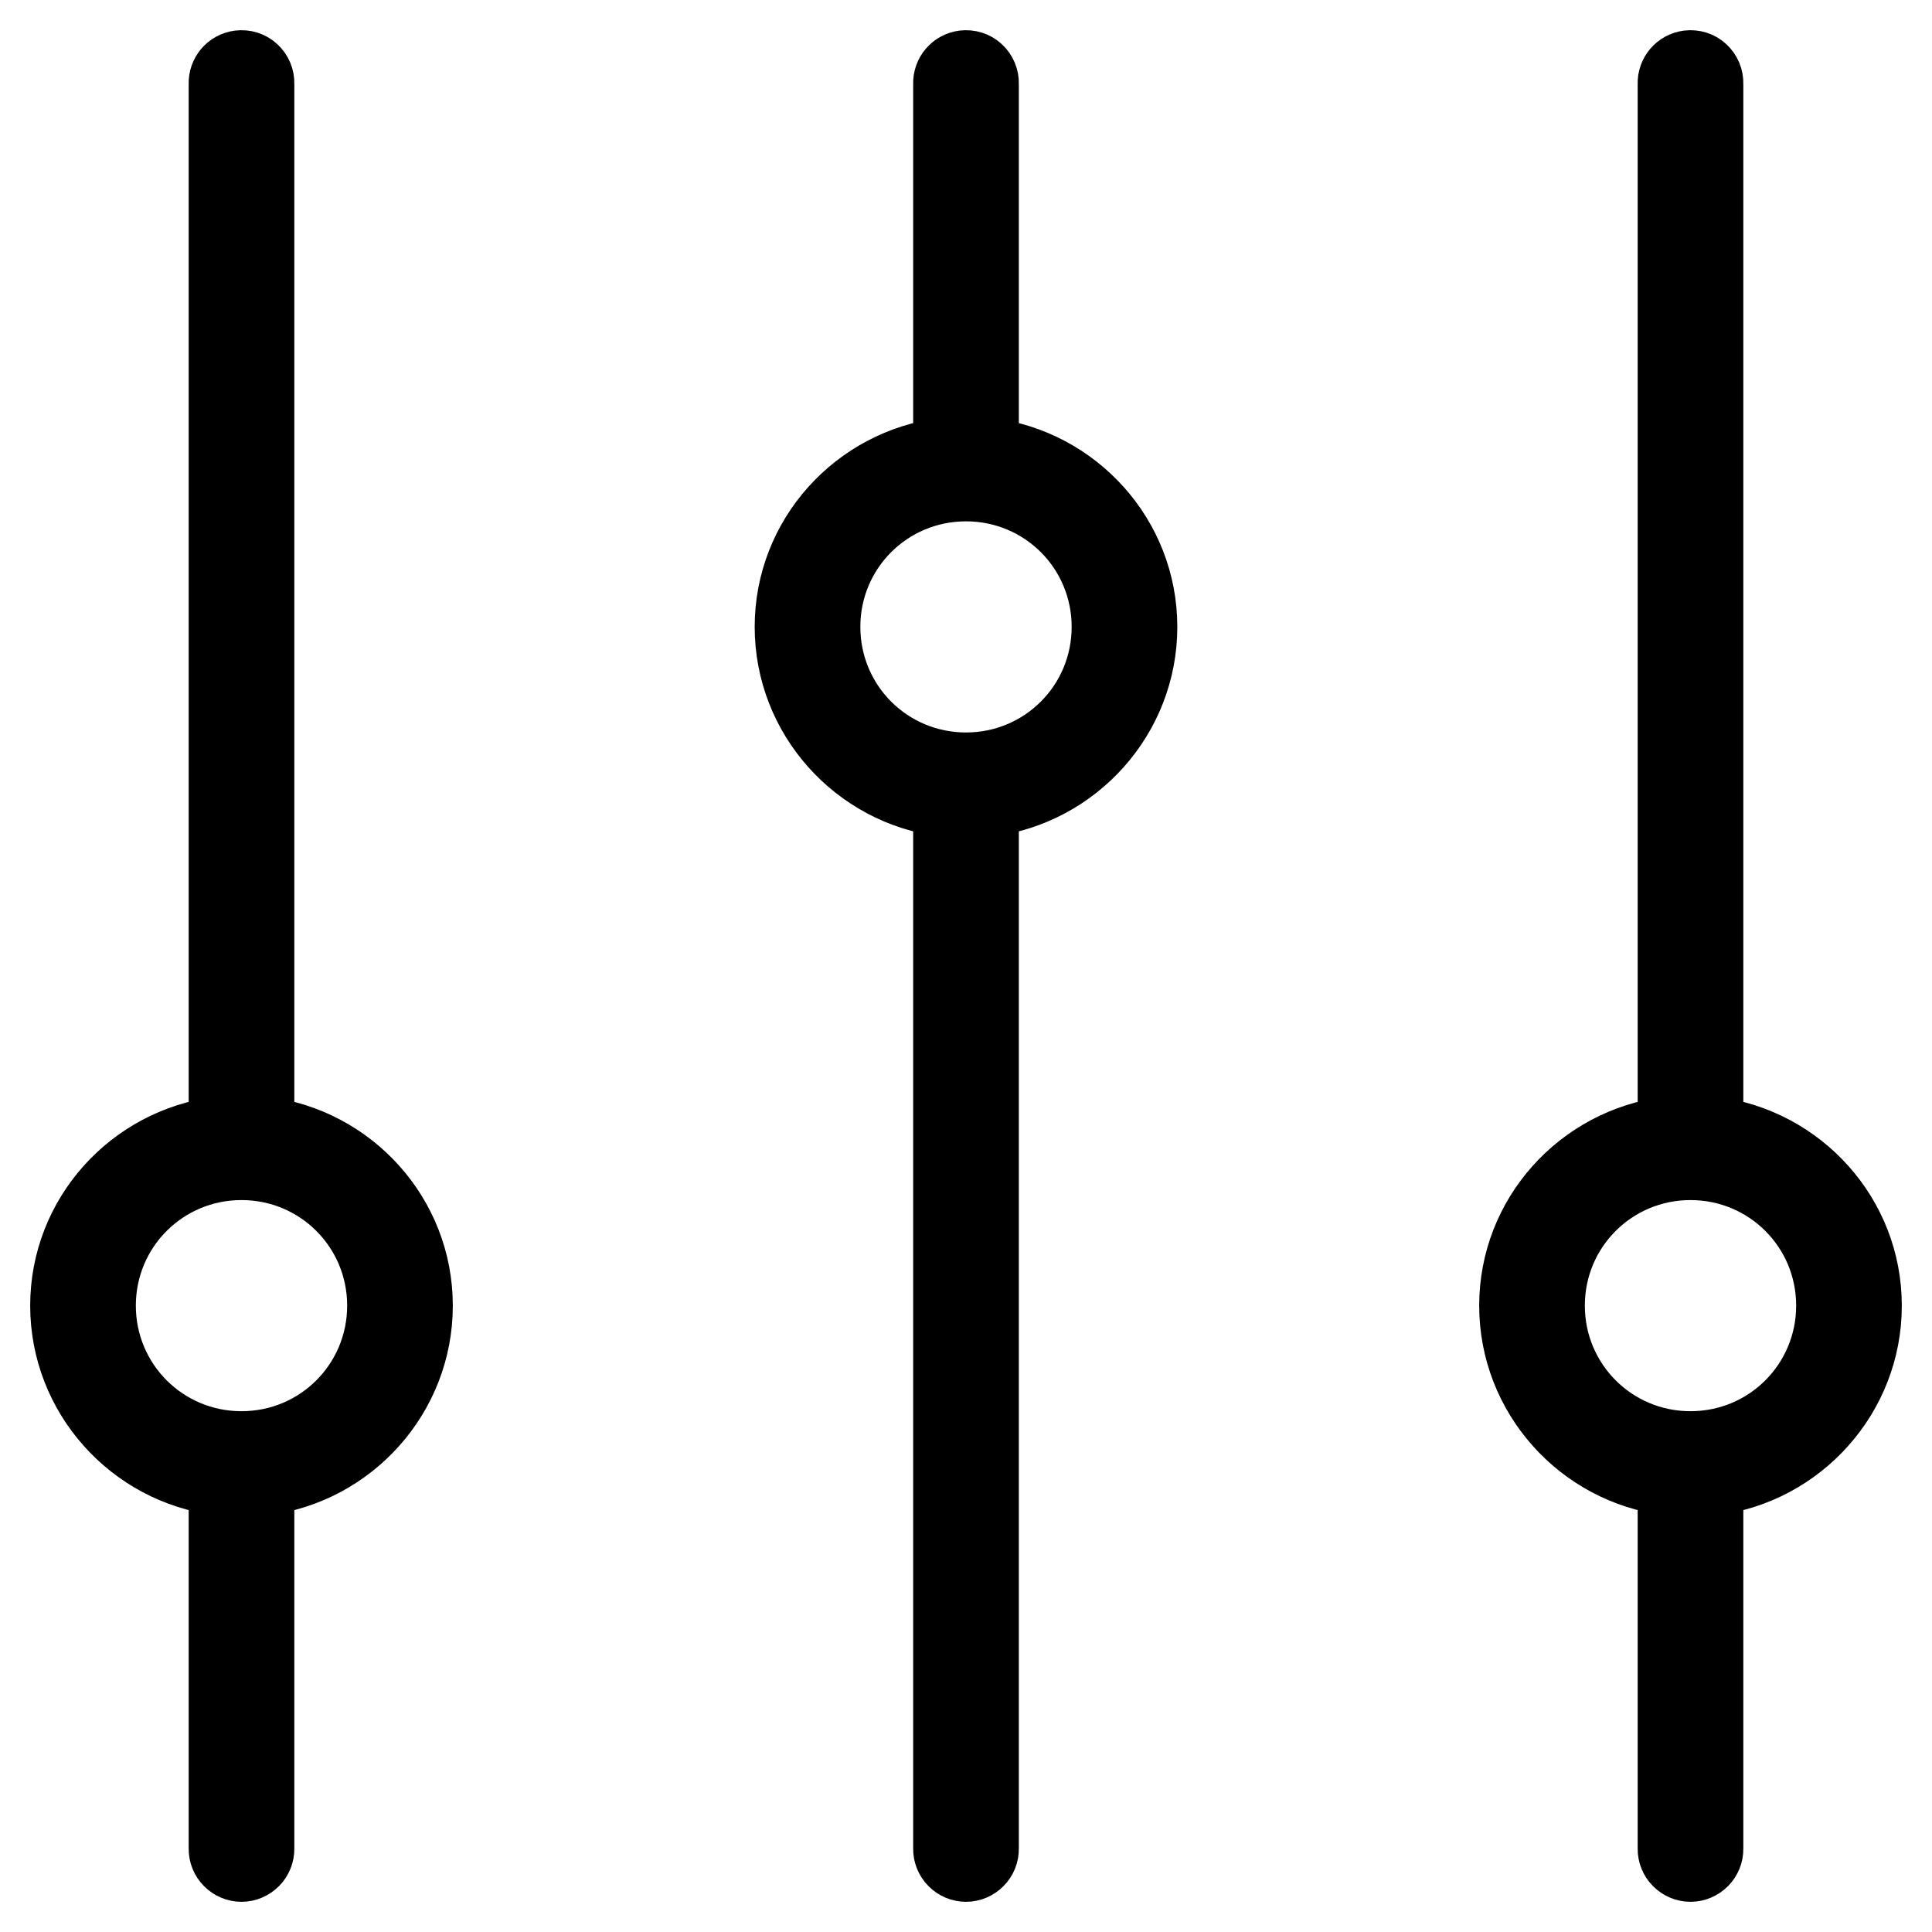<svg width="32" height="32" viewBox="0 0 32 32" fill="none" xmlns="http://www.w3.org/2000/svg">
<path fill-rule="evenodd" clip-rule="evenodd" d="M3.953 1.003C3.76 1.028 3.618 1.195 3.625 1.389V18.663C2.15 18.85 1 20.102 1 21.626C1 23.149 2.15 24.413 3.625 24.6V30.619C3.624 30.72 3.663 30.817 3.733 30.887C3.804 30.959 3.899 31 4 31C4.101 31 4.196 30.959 4.267 30.887C4.337 30.817 4.376 30.72 4.375 30.619V24.6C5.85 24.413 7 23.149 7 21.626C7 20.102 5.85 18.85 4.375 18.663V1.389C4.379 1.279 4.335 1.173 4.253 1.098C4.173 1.023 4.063 0.99 3.953 1.003ZM15.953 1.003C15.76 1.028 15.618 1.195 15.625 1.389V7.42C14.15 7.608 13 8.859 13 10.383C13 11.907 14.15 13.17 15.625 13.358V30.619C15.623 30.72 15.663 30.817 15.733 30.887C15.804 30.959 15.899 31 16 31C16.101 31 16.196 30.959 16.267 30.887C16.337 30.817 16.377 30.72 16.375 30.619V13.358C17.85 13.17 19 11.907 19 10.383C19 8.859 17.85 7.608 16.375 7.42V1.389C16.379 1.279 16.335 1.173 16.253 1.098C16.173 1.023 16.063 0.99 15.953 1.003ZM27.953 1.003C27.76 1.028 27.618 1.195 27.625 1.389V18.663C26.15 18.85 25 20.102 25 21.626C25 23.149 26.15 24.413 27.625 24.6V30.619C27.623 30.72 27.663 30.817 27.733 30.887C27.804 30.959 27.899 31 28 31C28.101 31 28.196 30.959 28.267 30.887C28.337 30.817 28.377 30.72 28.375 30.619V24.6C29.85 24.413 31 23.149 31 21.626C31 20.102 29.85 18.85 28.375 18.663V1.389C28.379 1.279 28.335 1.173 28.253 1.098C28.173 1.023 28.063 0.99 27.953 1.003ZM16 8.135C17.247 8.135 18.25 9.137 18.25 10.383C18.25 11.629 17.247 12.632 16 12.632C14.753 12.632 13.75 11.629 13.75 10.383C13.75 9.137 14.753 8.135 16 8.135ZM4 19.377C5.247 19.377 6.25 20.38 6.25 21.625C6.25 22.871 5.247 23.874 4 23.874C2.753 23.874 1.75 22.871 1.75 21.625C1.75 20.38 2.753 19.377 4 19.377ZM28 19.377C29.247 19.377 30.25 20.38 30.25 21.625C30.25 22.871 29.247 23.874 28 23.874C26.753 23.874 25.75 22.871 25.75 21.625C25.75 20.38 26.753 19.377 28 19.377Z" fill="black" stroke="black"/>
</svg>
